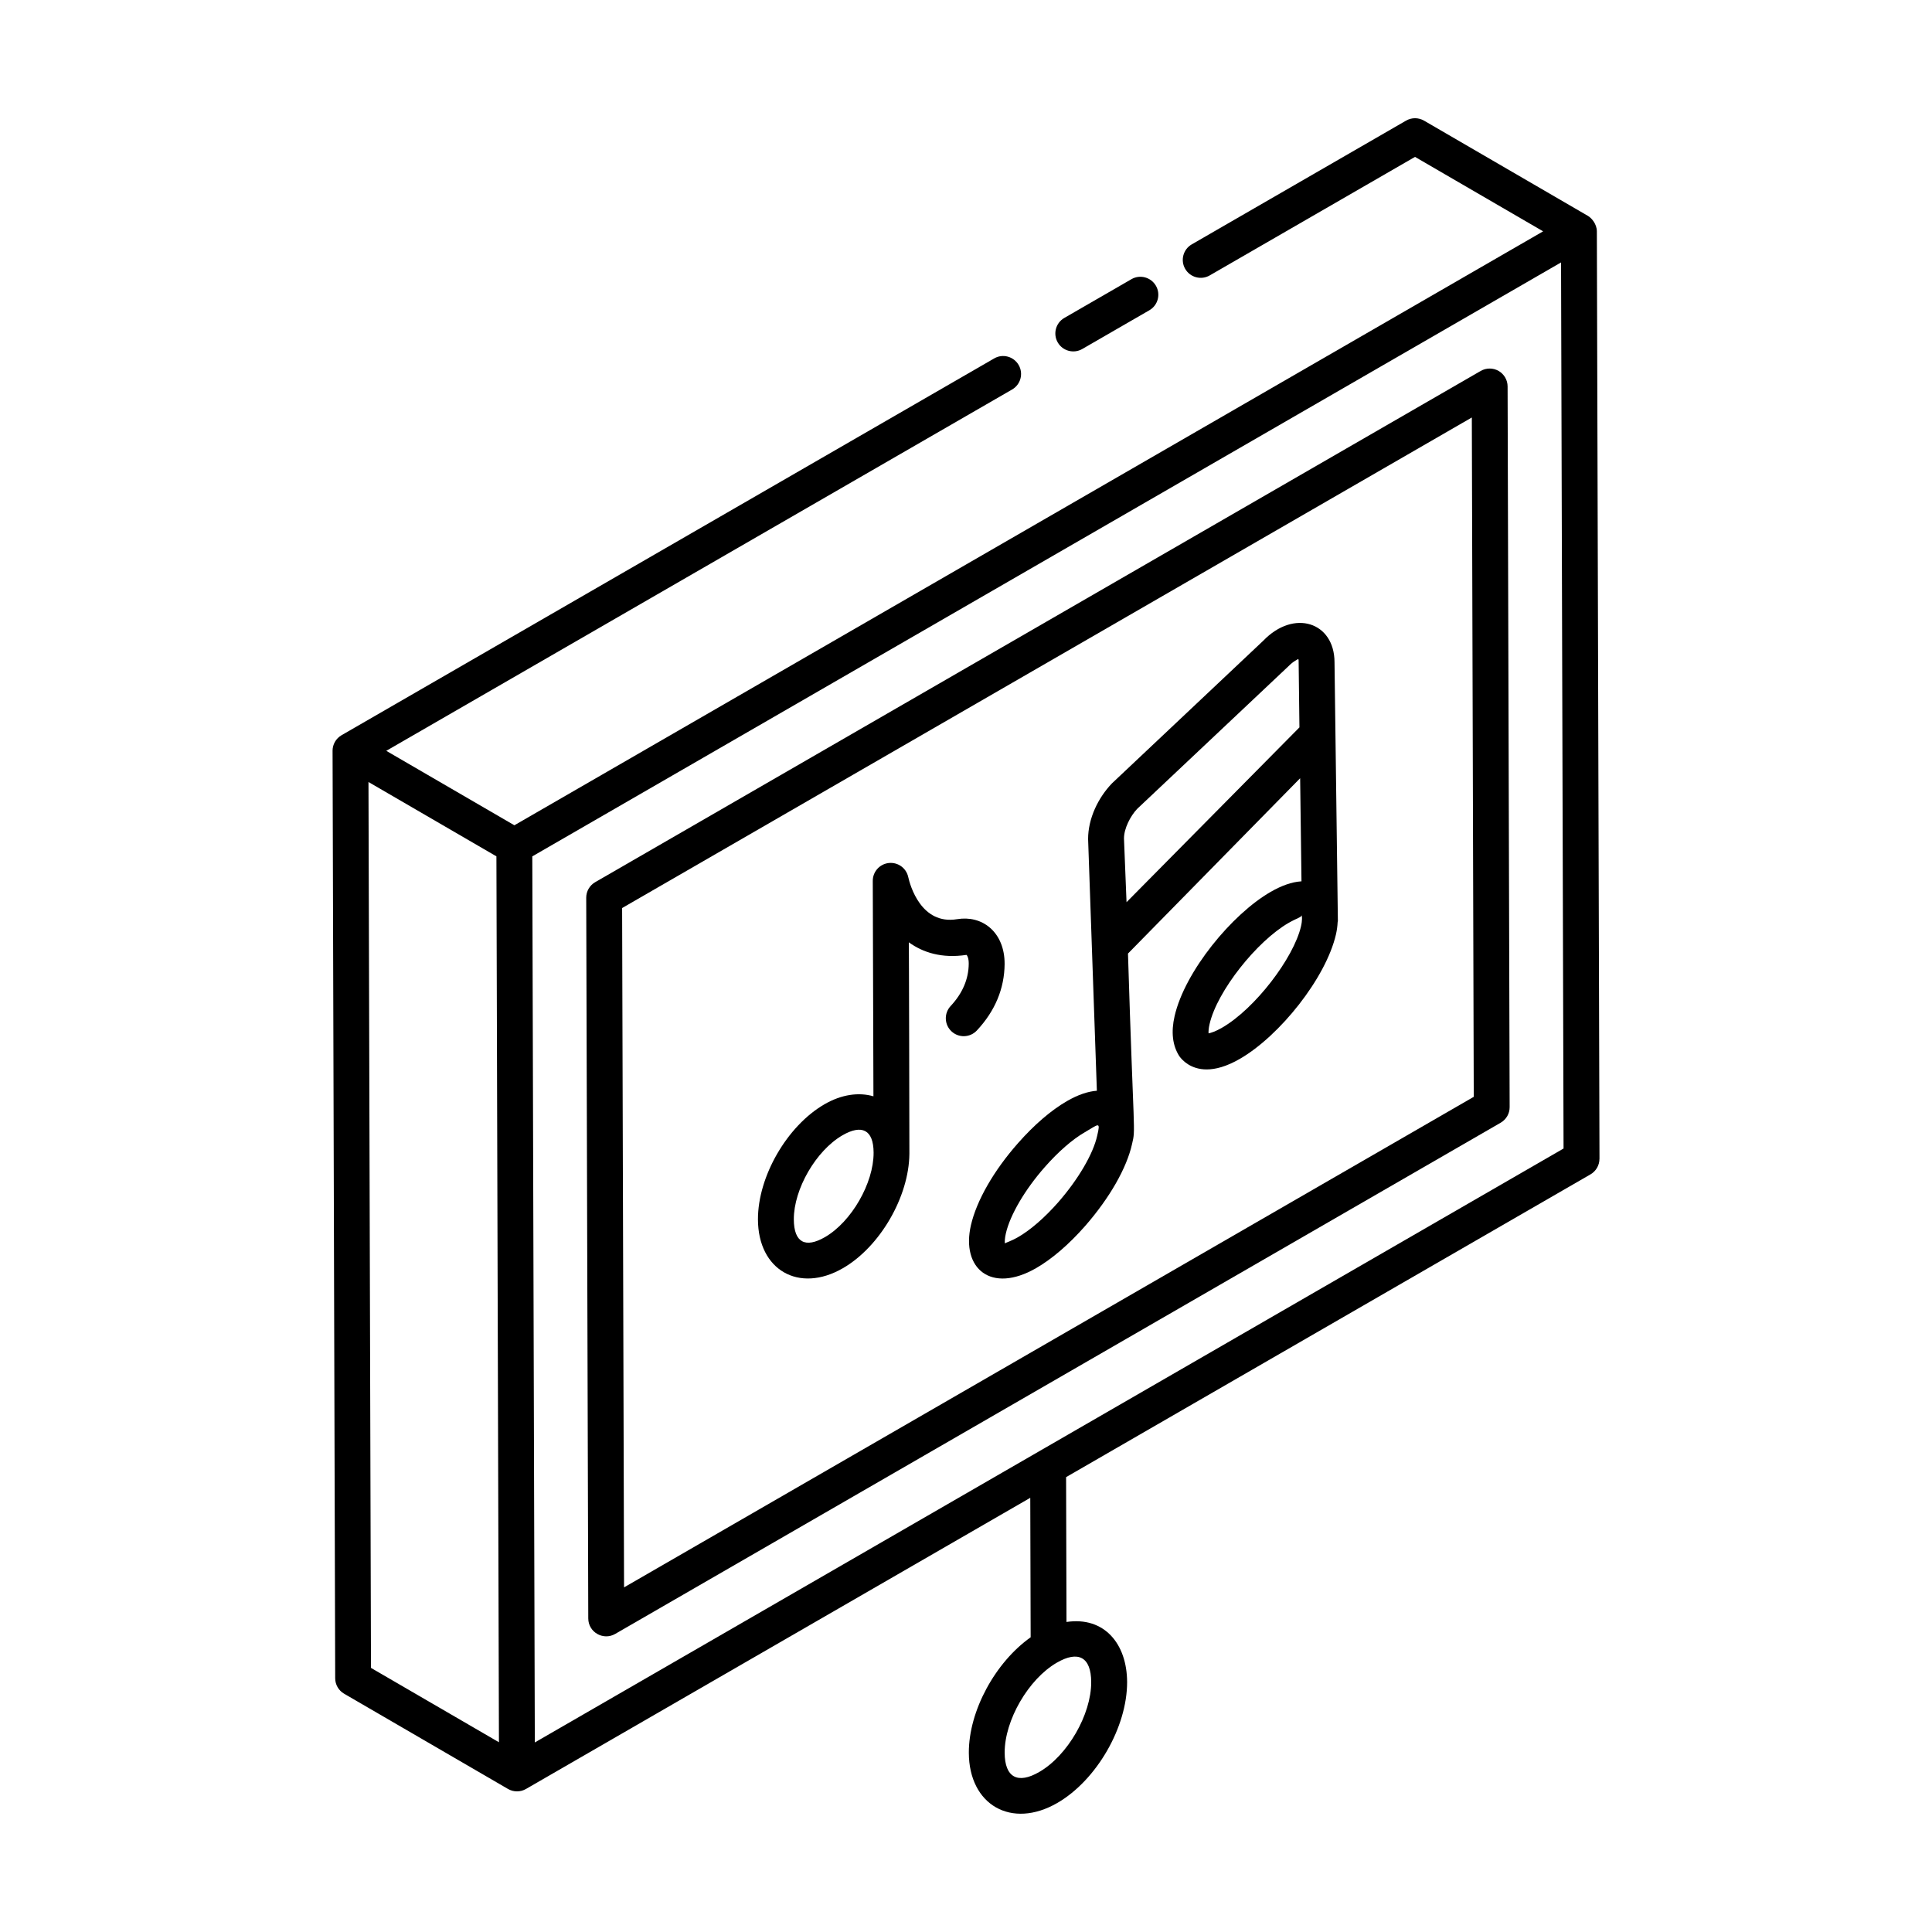 <?xml version="1.0" encoding="UTF-8"?>
<!-- Uploaded to: SVG Repo, www.svgrepo.com, Generator: SVG Repo Mixer Tools -->
<svg fill="#000000" width="800px" height="800px" version="1.1" viewBox="144 144 512 512" xmlns="http://www.w3.org/2000/svg">
 <g>
  <path d="m430.81 236.49 17.781-10.266c2.273-1.312 3.055-4.219 1.742-6.492-1.32-2.281-4.234-3.059-6.496-1.742l-17.781 10.266c-2.273 1.312-3.055 4.219-1.742 6.492 1.32 2.285 4.234 3.051 6.496 1.742z"/>
  <path d="m567.88 451.09-0.695-245.78c-0.008-1.945-1.41-3.543-2.363-4.094l-0.012-0.008c-0.004 0-0.004-0.004-0.008-0.008-0.004 0-0.008 0-0.012-0.004l-43.398-25.219c-1.484-0.859-3.301-0.859-4.766-0.008l-56.797 32.793c-2.273 1.312-3.055 4.219-1.742 6.492 1.316 2.269 4.215 3.051 6.492 1.742l54.414-31.418 33.953 19.73-272.63 157.4-33.949-19.73 165.85-95.754c2.273-1.312 3.055-4.219 1.742-6.492-1.324-2.285-4.234-3.062-6.492-1.742l-172.96 99.855c-1.484 0.859-2.371 2.441-2.375 4.113 0 0.004 0.004 0.004 0.004 0.008 0 1.453 0.688 244.47 0.695 245.79 0.004 1.691 0.906 3.25 2.367 4.094 0.301 0.176-4.168-2.422 43.445 25.25 1.449 0.836 3.266 0.852 4.75-0.004l133.64-77.16 0.102 36.961c-9.359 6.629-16.414 19.492-16.383 30.602 0.039 13.855 11.324 20.305 23.434 13.312 10.41-6.008 18.543-20.094 18.512-32.066-0.035-10.125-6.059-17.406-16.066-15.906l-0.105-38.383 138.98-80.242c1.465-0.852 2.371-2.426 2.367-4.129zm-134.7 138.69c0.023 8.59-6.273 19.488-13.758 23.805-5.672 3.297-9.156 1.508-9.176-5.106-0.023-8.586 6.309-19.512 13.824-23.852 5.644-3.273 9.09-1.555 9.109 5.152zm-191.53-238.54 33.906 19.703 0.668 234.77-33.91-19.703zm44.082 254.53-0.668-234.82c64.961-37.504 208.32-120.27 272.63-157.4l0.664 234.82z"/>
  <path d="m541.15 242.3c-1.473-0.844-3.285-0.84-4.75 0.004l-234.67 135.48c-1.477 0.855-2.383 2.426-2.375 4.133l0.543 190.99c0.012 3.656 3.981 5.918 7.129 4.102l234.67-135.48c1.477-0.855 2.383-2.426 2.375-4.133l-0.543-190.99c-0.004-1.691-0.914-3.258-2.379-4.106zm-231.77 322.37-0.512-180.03 225.18-130 0.512 180.03z"/>
  <path d="m497.66 319.46c-0.035-10.566-10.75-14.141-18.91-5.637l-40.086 37.793c-3.621 3.777-6.32 9.281-6.305 14.773v0.02 0.004l0.008 0.156 2.316 66.488c-2.387 0.176-5.047 1.082-7.934 2.75-4.191 2.418-8.676 6.273-12.973 11.152-6.426 7.273-10.973 15.207-12.477 21.758-2.621 11.426 5.328 18.234 17.309 11.336 4.195-2.426 8.672-6.273 12.961-11.148 6.508-7.441 11.051-15.414 12.449-21.781 0.984-4.141 0.414-1.488-1.09-50.422 0.934-0.953 48.672-49.566 45.625-46.465l0.355 27.336c-0.047 0.004-0.09-0.008-0.141-0.004-2.414 0.168-5.113 1.105-8.035 2.789-10.246 5.906-22.723 21.035-25.449 32.914-0.965 4.207-0.574 7.816 1.277 10.66 0.77 1.059 3 3.477 7.215 3.477 2.312 0 5.219-0.73 8.809-2.805 10.508-6.055 22.797-21.391 25.465-33 0.258-1.125 0.387-2.188 0.441-3.223 0.008-0.117 0.066-0.219 0.062-0.34zm-52.305 38.906 40.07-37.777c0.625-0.645 1.281-1.176 1.918-1.539 0.801-0.461 0.812-0.656 0.812 0.488v0.059l0.207 17.168c-0.941 0.949-48.879 49.422-45.82 46.328l-0.676-16.871c-0.012-2.652 1.715-5.984 3.488-7.856zm-20.934 104.27c-3.551 4.035-7.301 7.297-10.562 9.18-2 1.156-3.215 1.445-3.555 1.691-0.051-0.473-0.039-1.348 0.266-2.664 1.129-4.906 5.09-11.648 10.348-17.598 3.57-4.062 7.332-7.328 10.594-9.207 3.648-2.106 4.203-3.043 3.25 0.961-1.059 4.793-5.019 11.555-10.34 17.637zm43.414-46.273c-1.754 1.012-2.91 1.363-3.555 1.484-0.031-0.508 0.004-1.301 0.27-2.461 2.016-8.77 12.539-21.961 20.934-26.805h0.004c2.246-1.301 3.5-1.508 3.461-2.062 0.039 0.082 0.07 0.375 0.086 0.703l0.004 0.301c-0.008 0.48-0.062 1.102-0.258 1.949-1.926 8.367-12.152 21.828-20.945 26.891z"/>
  <path d="m410.23 399.45c0.023-4.035-1.375-7.453-3.926-9.633-2.316-1.977-5.391-2.758-8.648-2.227-9.566 1.602-12.496-9.031-12.969-11.18-0.52-2.371-2.734-3.969-5.16-3.703-2.418 0.27-4.242 2.312-4.234 4.738l0.176 57.09c-3.906-1.141-8.461-0.496-12.953 2.094-9.934 5.738-17.684 19.152-17.652 30.543 0.039 13.41 10.855 19.637 22.508 12.918 9.84-5.68 17.52-18.941 17.625-30.32 0.02-1.996-0.121-57.023-0.148-56.047 3.777 2.738 8.777 4.309 15.285 3.332 0.223 0.191 0.598 0.895 0.59 2.336-0.031 4.07-1.645 7.844-4.793 11.215-1.793 1.918-1.695 4.926 0.227 6.715 1.898 1.785 4.914 1.695 6.715-0.227 4.832-5.168 7.309-11.102 7.359-17.645zm-47.613 72.402c-5.121 2.961-8.227 1.52-8.246-4.711-0.023-8.023 5.887-18.227 12.898-22.281 5.106-2.945 8.223-1.504 8.246 4.606v0.012c0.02 8.082-5.887 18.328-12.898 22.375z"/>
 </g>
</svg>